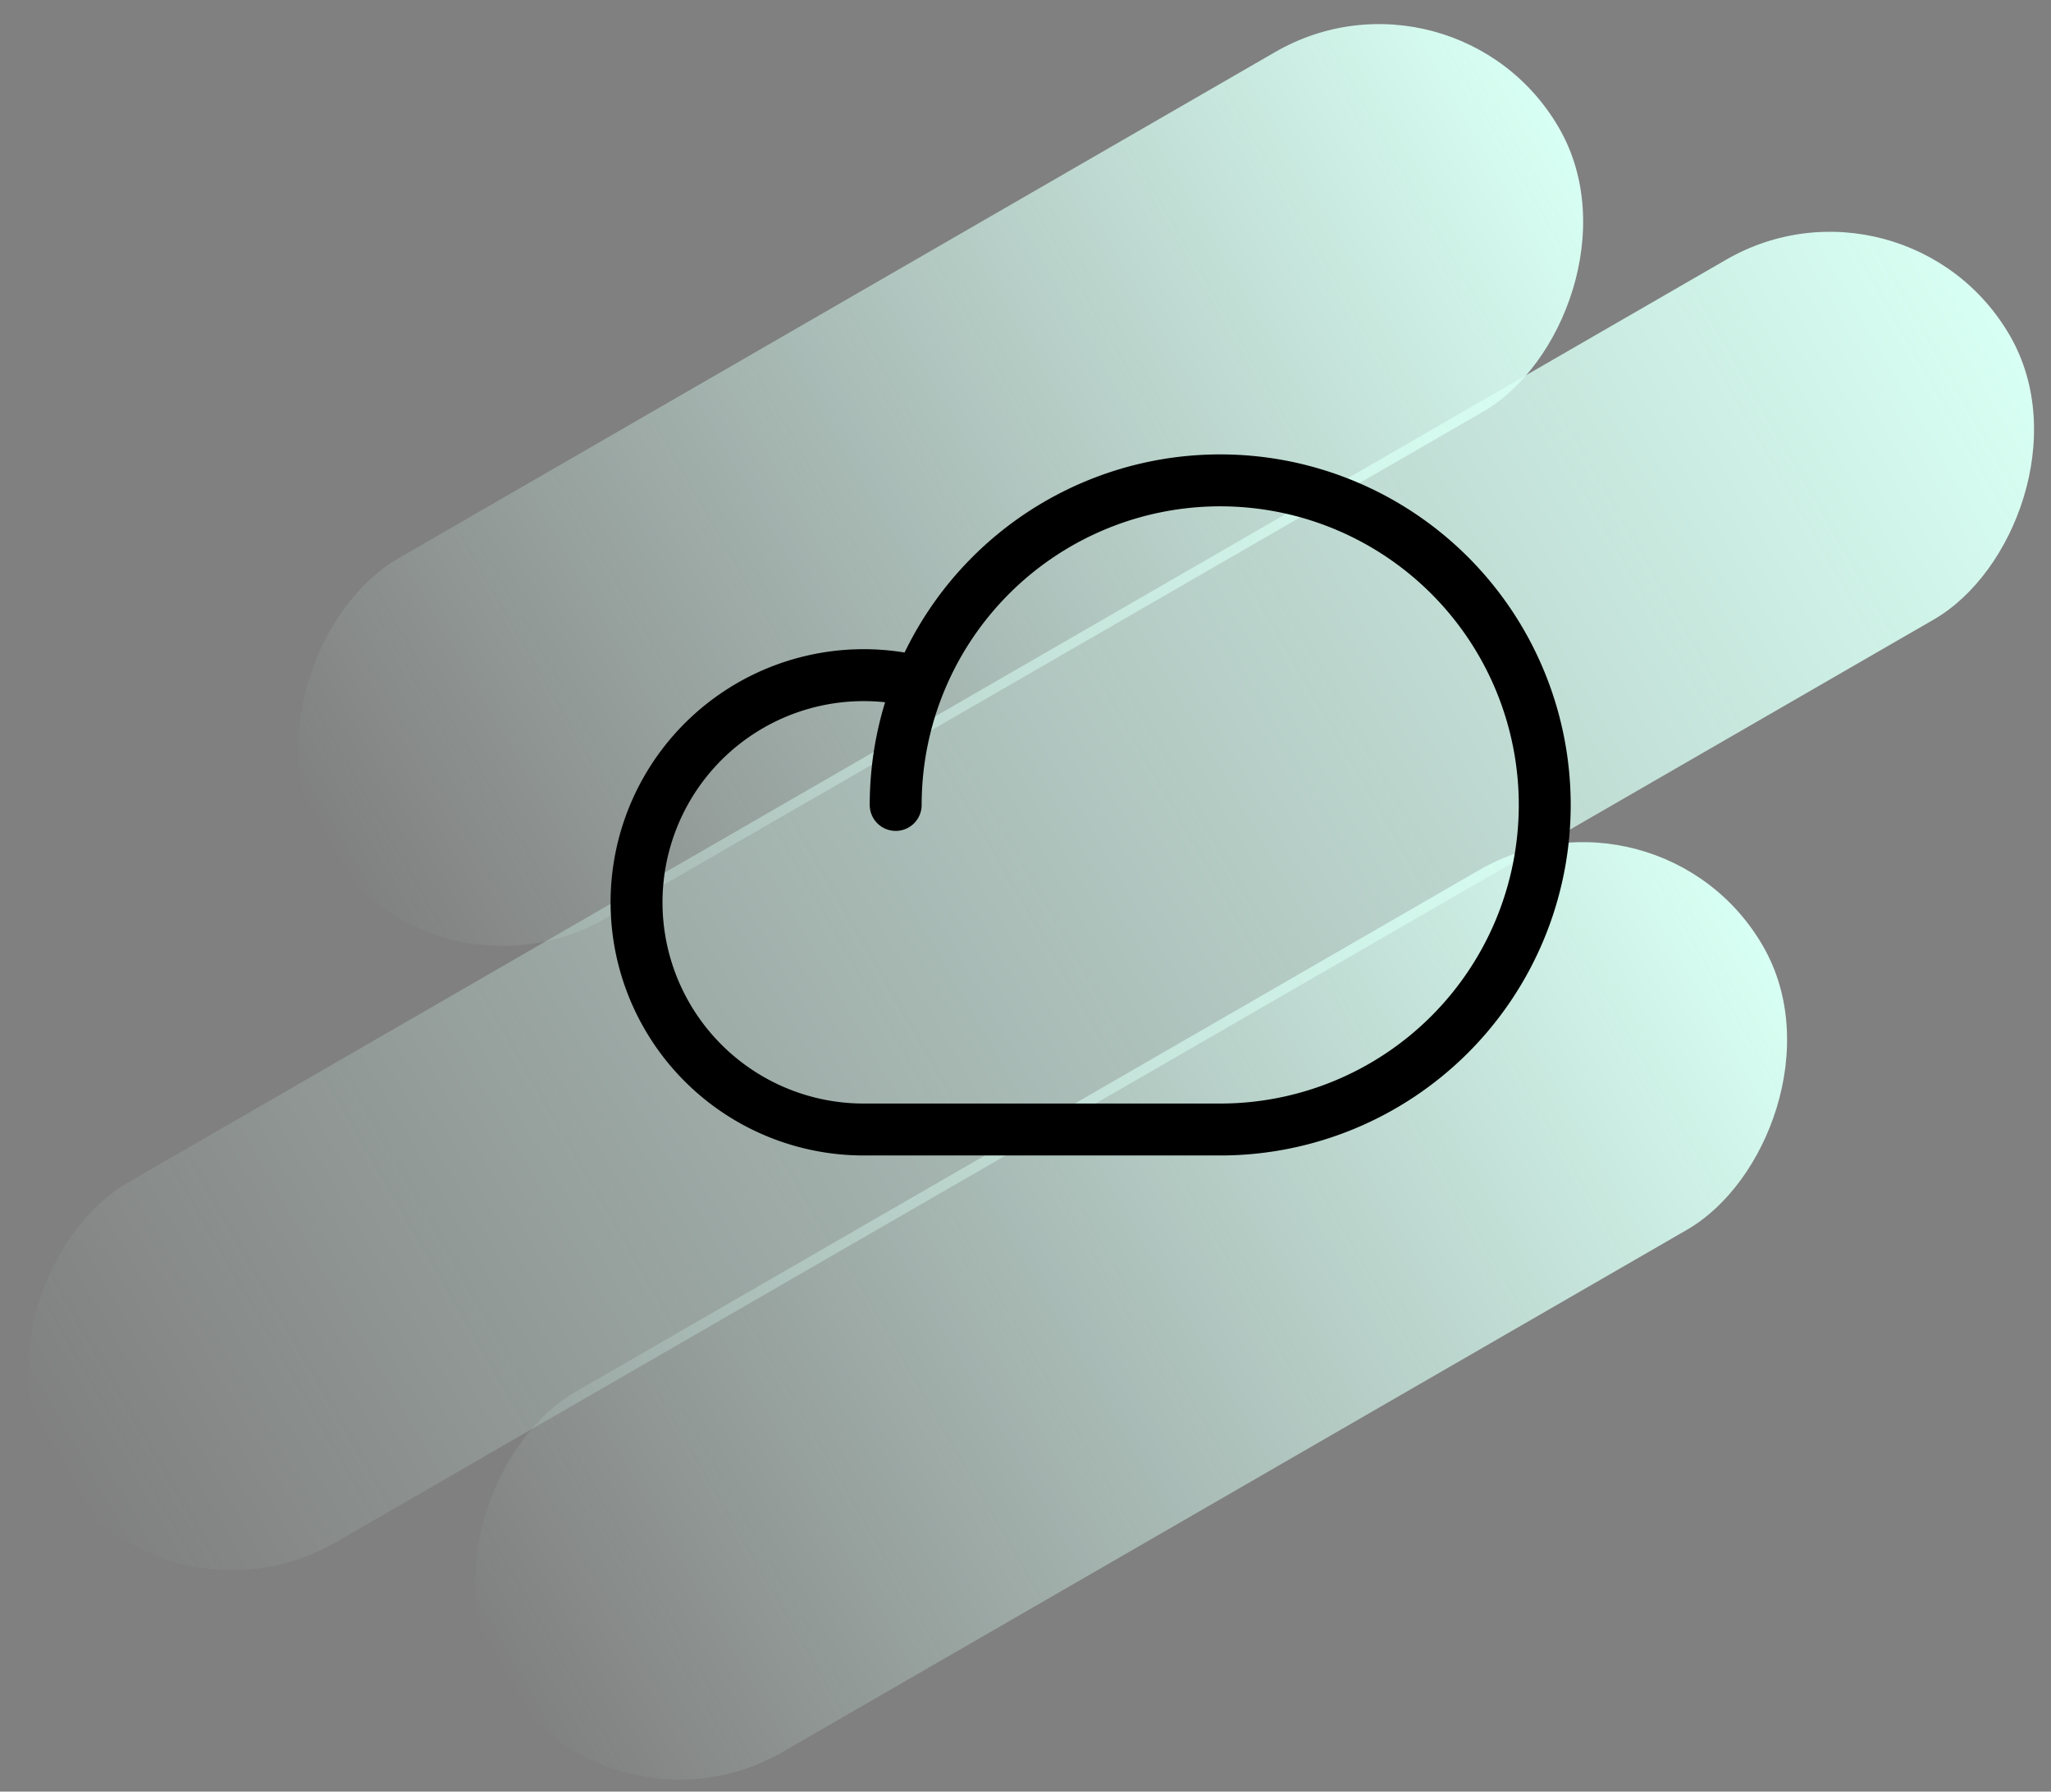<svg width="79" height="69" fill="none" xmlns="http://www.w3.org/2000/svg"><rect width="100%" height="100%" fill="#808080" stroke="none"/><rect x="56.051" y="-2" width="16" height="55" rx="8" transform="rotate(60 56.05 -2)" fill="url(#a)"/><rect x="63.906" y="29.506" width="16" height="56.203" rx="8" transform="rotate(60 63.906 29.506)" fill="url(#b)"/><rect x="73.418" y="6" width="16" height="87.086" rx="8" transform="rotate(60 73.418 6)" fill="url(#c)"/><path d="M34.5 31A12.5 12.5 0 1 1 47 43.5H33.25a8.749 8.749 0 1 1 2.174-17.228" stroke="#000" stroke-width="2" stroke-linecap="round" stroke-linejoin="round"/><defs><linearGradient id="a" x1="64.051" y1="-2" x2="64.051" y2="53" gradientUnits="userSpaceOnUse"><stop stop-color="#D8FFF3"/><stop offset="1" stop-color="#D8FFF3" stop-opacity="0"/></linearGradient><linearGradient id="b" x1="71.906" y1="29.506" x2="71.906" y2="85.709" gradientUnits="userSpaceOnUse"><stop stop-color="#D8FFF3"/><stop offset="1" stop-color="#D8FFF3" stop-opacity="0"/></linearGradient><linearGradient id="c" x1="81.418" y1="6" x2="81.418" y2="93.086" gradientUnits="userSpaceOnUse"><stop stop-color="#D8FFF3"/><stop offset="1" stop-color="#D8FFF3" stop-opacity="0"/></linearGradient></defs></svg>